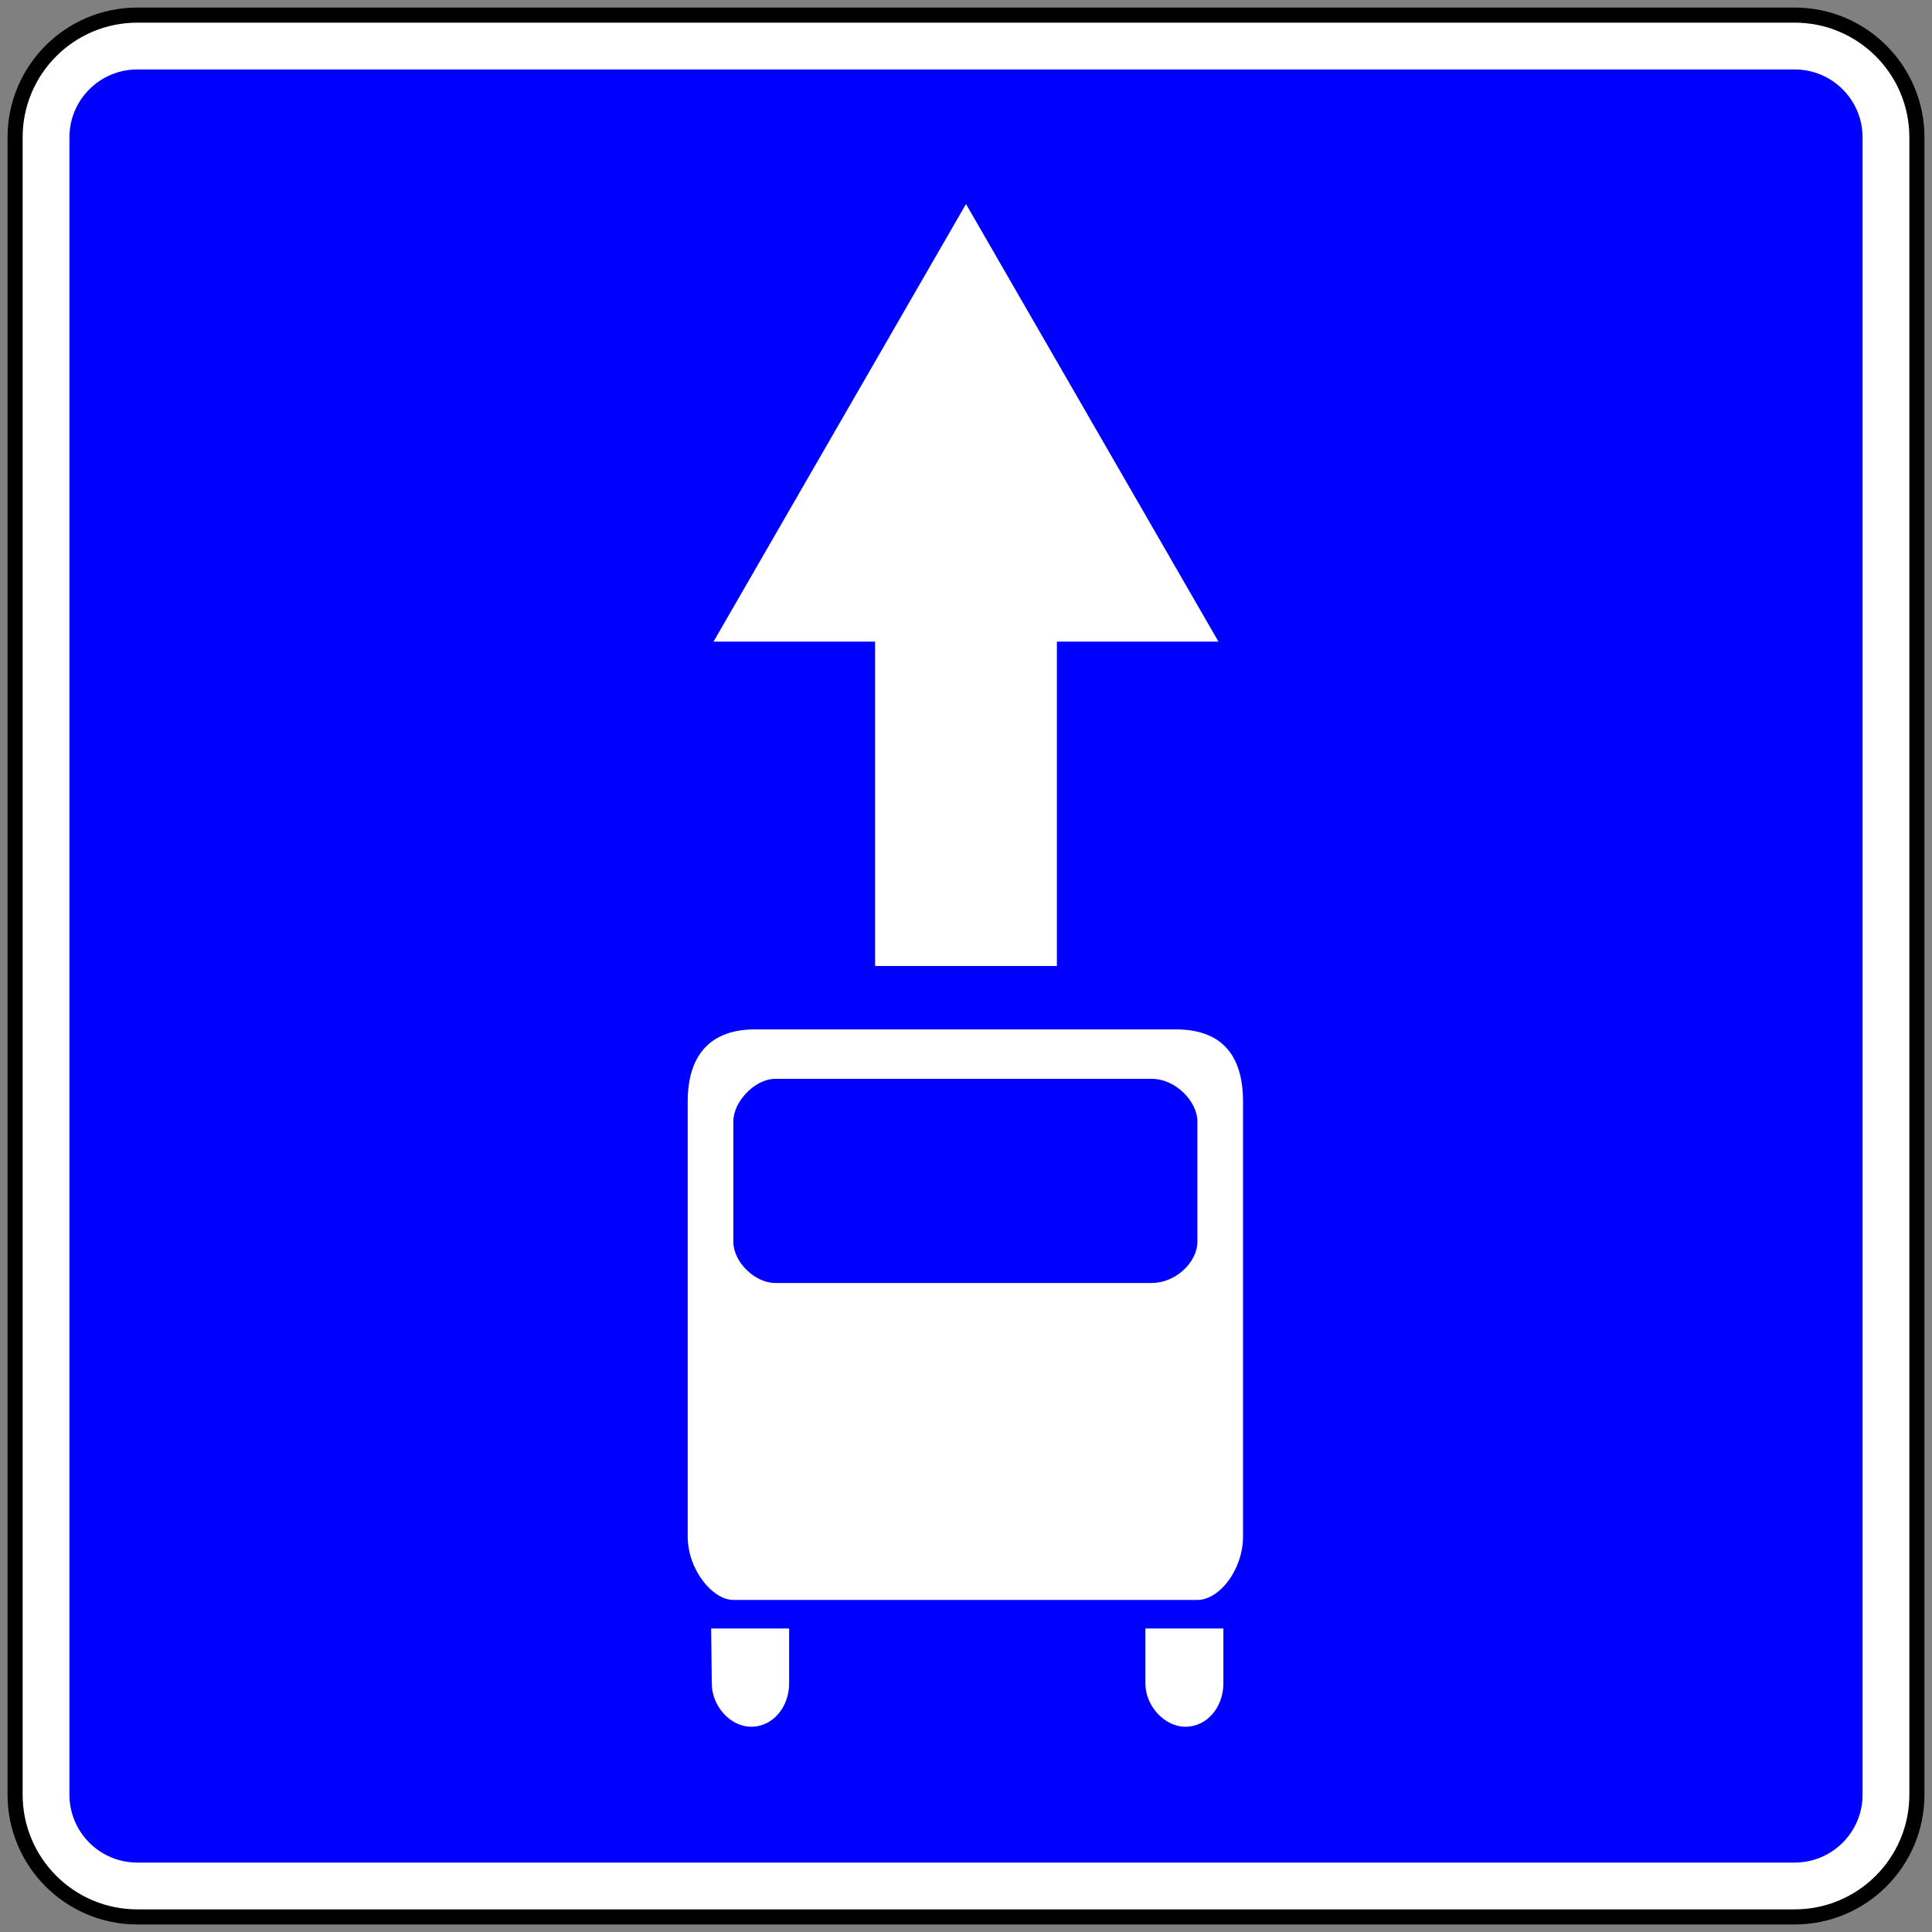 <?xml version="1.0" encoding="UTF-8"?>
<!DOCTYPE svg PUBLIC "-//W3C//DTD SVG 1.0//EN" "http://www.w3.org/TR/2001/REC-SVG-20010904/DTD/svg10.dtd">
<!-- Creator: CorelDRAW 2018 (64-Bit) -->
<svg xmlns="http://www.w3.org/2000/svg" xml:space="preserve" width="128px" height="128px" version="1.0" shape-rendering="geometricPrecision" text-rendering="geometricPrecision" image-rendering="optimizeQuality" fill-rule="evenodd" clip-rule="evenodd"
viewBox="0 0 12800 12799.9"
 xmlns:xlink="http://www.w3.org/1999/xlink">
 <rect x="0" y="0" width="12800" height="12799.9" fill="#808080" stroke="none"/>
 <g id="Layer_x0020_1">
  <g id="_1398619948080">
   <g>
    <path fill="white" stroke="black" stroke-width="100" stroke-miterlimit="22.926" d="M100 910c0,-447.4 362.6,-810 810,-810l10980 0c447.3,0 810,362.6 810,810l0 10980c0,447.3 -362.7,810 -810,810l-10980 0c-447.4,0 -810,-362.7 -810,-810l0 -10980z"/>
    <path fill="blue" d="M460 910c0,-248.6 201.5,-450 450,-450l10980 0c248.5,0 450,201.4 450,450l0 10980c0,248.5 -201.5,450 -450,450l-10980 0c-248.5,0 -450,-201.5 -450,-450l0 -10980zm4675.8 6237.6c-134.4,0 -277.2,151.2 -277.2,281.3l0 798.1c0,134.3 142.8,273 277.2,273l2494.8 0c159.6,0 302.4,-138.7 302.4,-273l0 -798.1c0,-130.1 -142.8,-281.3 -302.4,-281.3l-2494.8 0zm-134.4 -327.6c-281.4,0 -445.2,155.3 -445.2,478.8l0 2881.2c0,218.3 163.8,419.9 302.4,419.9l3074.4 0c147,0 302.4,-201.6 302.4,-419.9l0 -2881.2c0,-323.5 -155.4,-478.8 -445.2,-478.8l-2788.8 0zm2587.2 3969l0 365.3c0,147.1 126,285.7 264.6,285.7 151.2,0 252,-138.6 252,-285.7l0 -365.3 -516.6 0zm-2877 0l4.2 365.3c0,147.1 121.8,285.7 260.4,285.7 151.2,0 252,-138.6 252,-285.7l0 -365.3 -516.6 0zm1086.2 -4389l0 -2149.2 -1070.4 0 1672.6 -2899.2 1672.6 2899.2 -1070.4 0 0 2149.2 -1204.4 0z"/>
   </g>
  </g>
 </g>
</svg>
